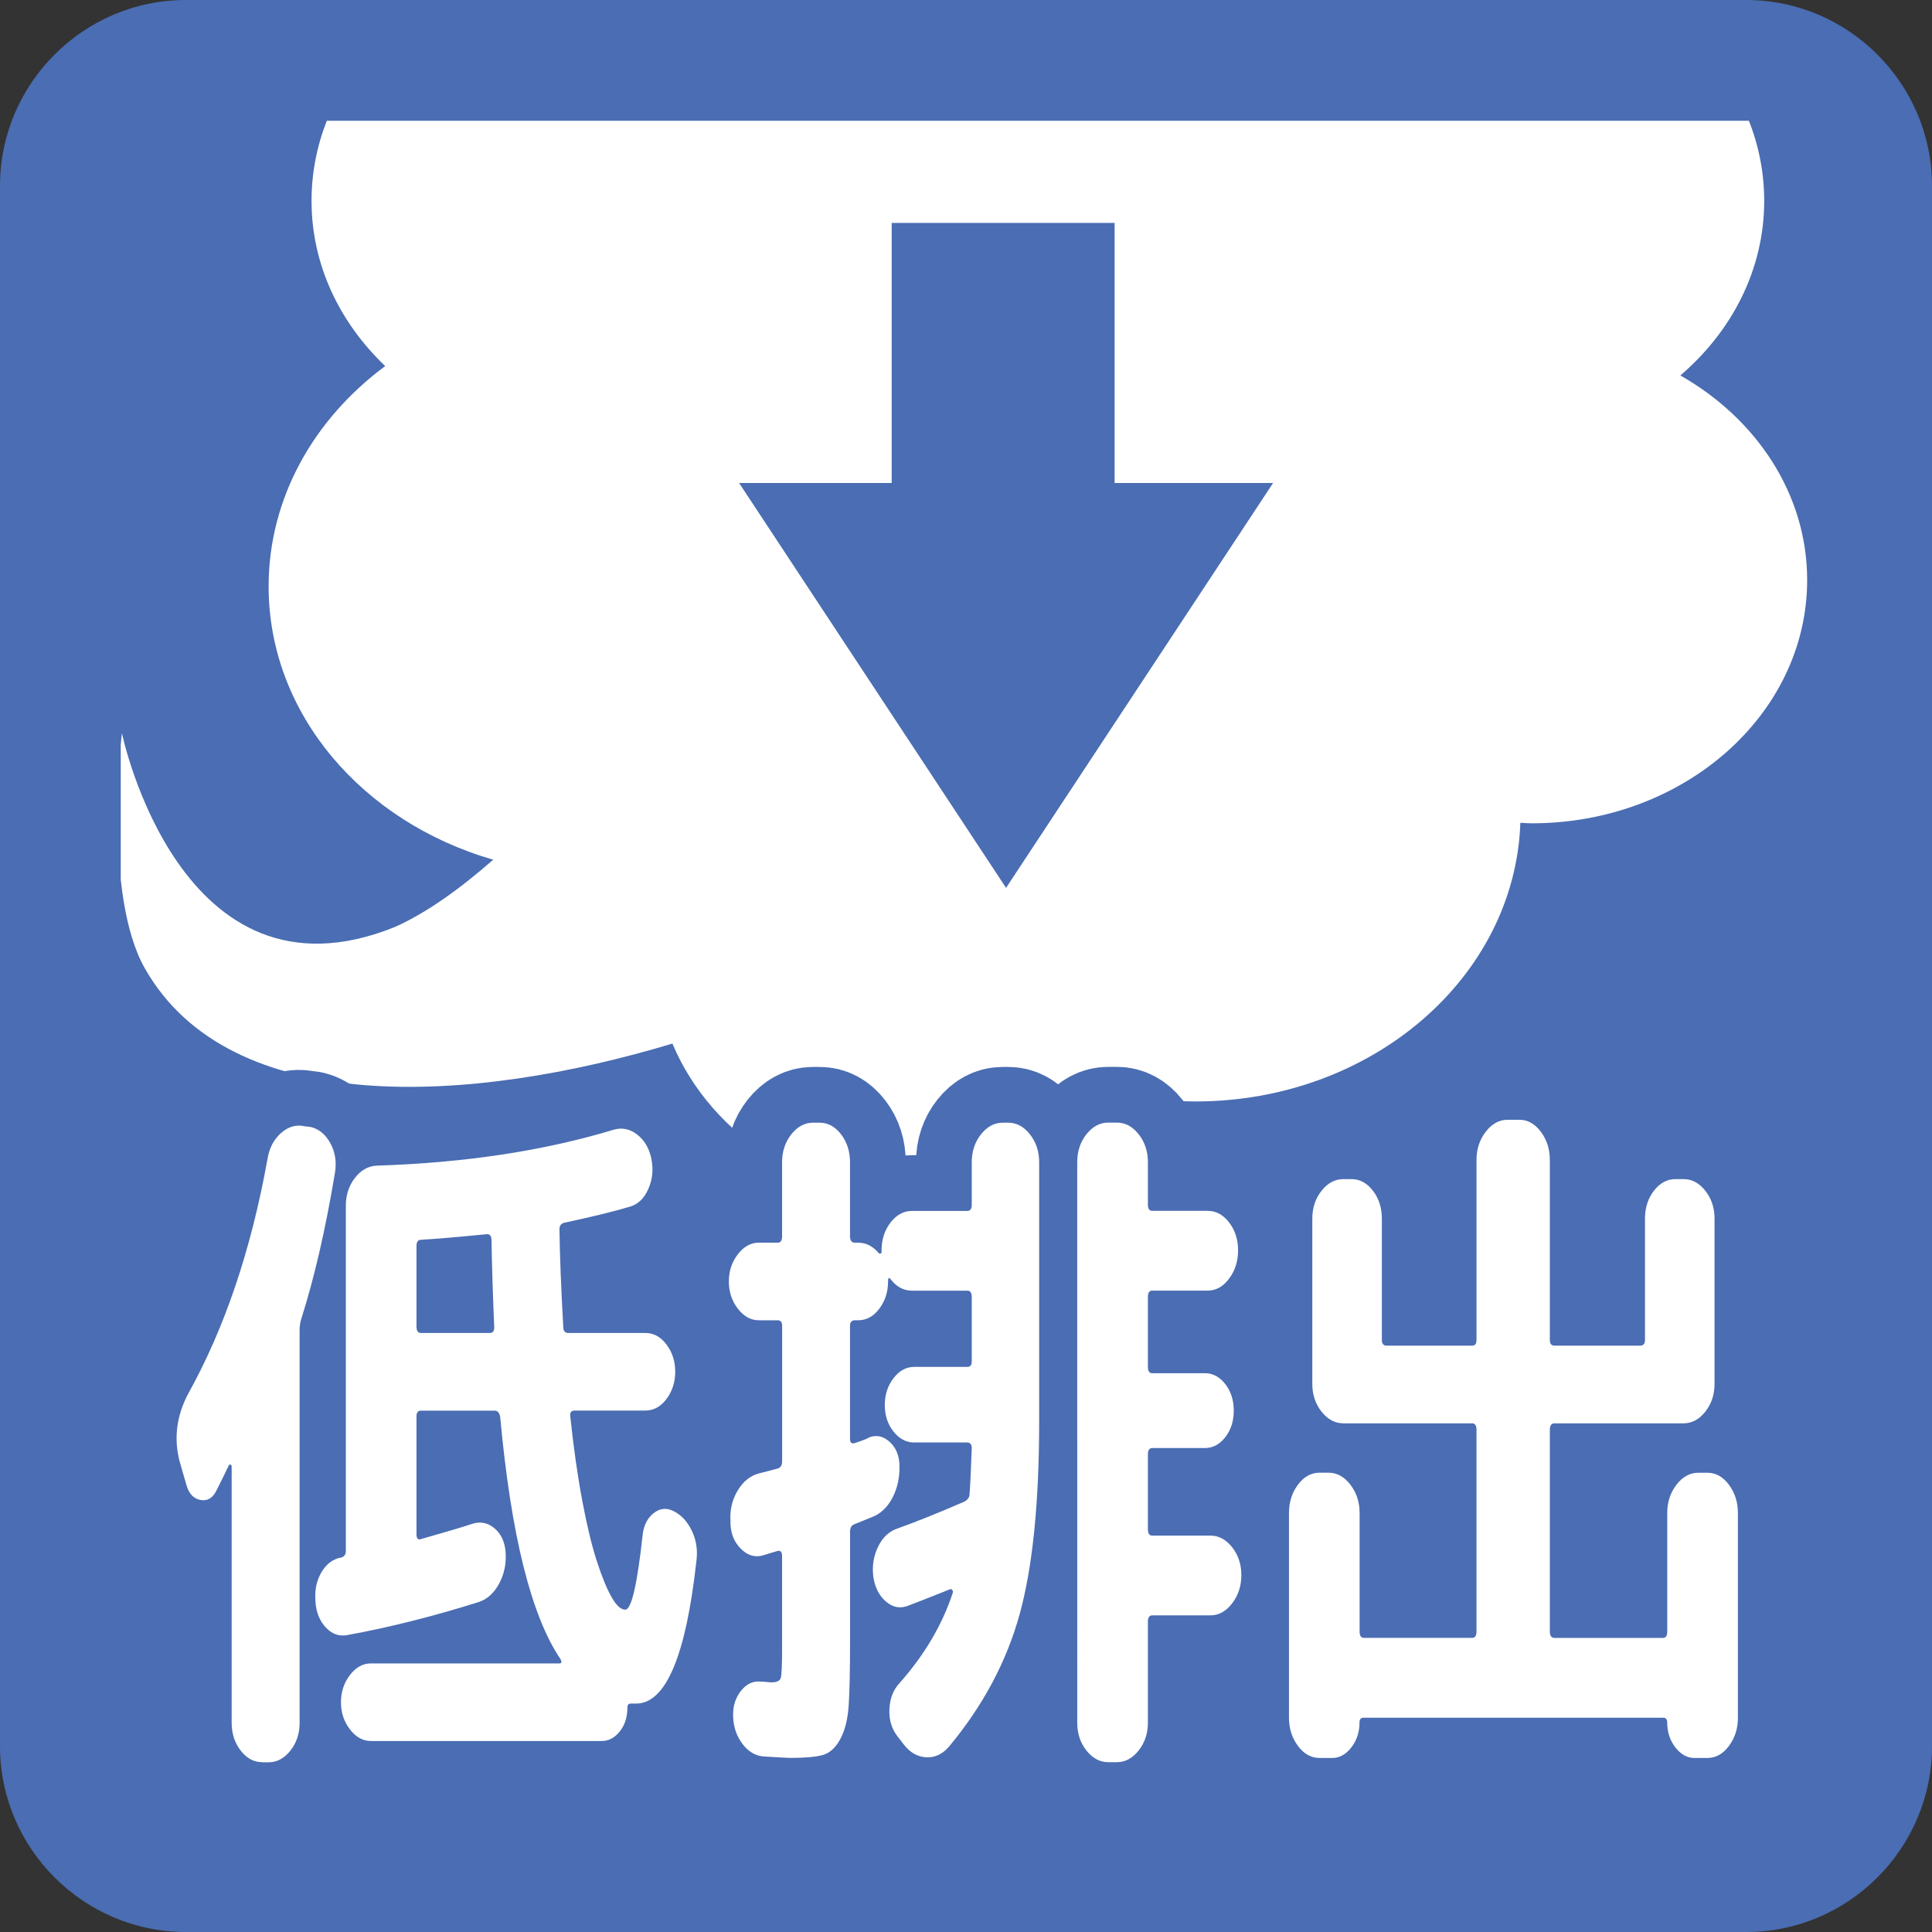 <?xml version="1.0" encoding="utf-8"?>
<!-- Generator: Adobe Illustrator 16.0.0, SVG Export Plug-In . SVG Version: 6.00 Build 0)  -->
<!DOCTYPE svg PUBLIC "-//W3C//DTD SVG 1.1//EN" "http://www.w3.org/Graphics/SVG/1.1/DTD/svg11.dtd">
<svg version="1.1" id="レイヤー_1" xmlns="http://www.w3.org/2000/svg" xmlns:xlink="http://www.w3.org/1999/xlink" x="0px"
	 y="0px" width="52px" height="52px" viewBox="0 0 52 52" enable-background="new 0 0 52 52" xml:space="preserve">
<rect x="0" y="0" width="52" height="52" fill="#333333" stroke="none"/>
<g>
	<g>
		<path fill="#4A6DB3" d="M52,47c0,2.75-2.25,5-5,5H5c-2.75,0-5-2.25-5-5V5c0-2.75,2.25-5,5-5h42c2.75,0,5,2.25,5,5V47z"/>
	</g>
	<g>
		<defs>
			<rect id="SVGID_1_" x="3.25" y="3.25" width="45.5" height="45.5"/>
		</defs>
		<clipPath id="SVGID_2_">
			<use xlink:href="#SVGID_1_"  overflow="visible"/>
		</clipPath>
		<path clip-path="url(#SVGID_2_)" fill="#FFFFFF" d="M45.227,10.105c1.39-1.189,2.257-2.854,2.257-4.698
			c0-3.616-3.32-6.55-7.414-6.55c-1.559,0-3.001,0.426-4.195,1.15c-1.833-0.736-3.868-1.15-6.014-1.15
			c-3.12,0-6.007,0.871-8.375,2.348c-1.36-1.435-3.402-2.348-5.685-2.348c-4.094,0-7.416,2.934-7.416,6.55
			c0,1.718,0.756,3.277,1.983,4.446c-1.917,1.419-3.138,3.548-3.138,5.93c0,3.436,2.537,6.346,6.046,7.356
			c-0.913,0.798-1.807,1.438-2.655,1.814c-5.779,2.329-7.34-5.222-7.34-5.222s-0.511,4.339,0.614,6.326
			c2.297,4.064,8.796,3.662,14.203,2.031c1.047,2.497,3.757,4.28,6.949,4.28c2.507,0,4.72-1.103,6.062-2.785
			c0.35,0.038,0.703,0.063,1.064,0.063c4.746,0,8.603-3.338,8.748-7.5c0.104,0.004,0.201,0.014,0.304,0.014
			c4.097,0,7.415-2.932,7.415-6.549C48.639,13.299,47.277,11.271,45.227,10.105z"/>
		<polygon clip-path="url(#SVGID_2_)" fill="#4A6DB3" points="30,13 30,6 24,6 24,13 19.893,13 27.078,23.897 34.265,13 		"/>
		<g clip-path="url(#SVGID_2_)">
			<g>
				
					<path fill="none" stroke="#4A6DB3" stroke-width="3" stroke-linecap="round" stroke-linejoin="round" stroke-miterlimit="10" d="
					M7.055,47.429c-0.224,0-0.417-0.104-0.578-0.313c-0.161-0.209-0.242-0.459-0.242-0.75v-6.897c0-0.024-0.01-0.041-0.029-0.047
					c-0.02-0.007-0.034-0.003-0.043,0.009c-0.029,0.063-0.083,0.175-0.161,0.333s-0.137,0.275-0.176,0.352
					c-0.097,0.202-0.239,0.288-0.424,0.257c-0.186-0.032-0.312-0.162-0.38-0.39l-0.176-0.608c-0.176-0.633-0.103-1.254,0.219-1.862
					c0.985-1.772,1.697-3.882,2.136-6.326c0.049-0.292,0.17-0.523,0.366-0.694c0.195-0.171,0.405-0.23,0.629-0.18l0.161,0.019
					c0.224,0.051,0.402,0.196,0.534,0.437c0.131,0.241,0.173,0.507,0.124,0.799c-0.253,1.52-0.556,2.831-0.907,3.933
					c-0.029,0.089-0.044,0.19-0.044,0.304v10.564c0,0.291-0.083,0.541-0.249,0.75s-0.361,0.313-0.585,0.313H7.055z M18.115,40.665
					c0.214,0.102,0.382,0.279,0.504,0.532s0.164,0.525,0.125,0.816c-0.283,2.56-0.824,3.839-1.624,3.839h-0.146
					c-0.059,0-0.088,0.037-0.088,0.113c0,0.254-0.068,0.466-0.205,0.637s-0.297,0.257-0.482,0.257H9.981
					c-0.215,0-0.402-0.104-0.563-0.313c-0.161-0.209-0.241-0.453-0.241-0.731c0-0.279,0.081-0.522,0.241-0.731
					c0.161-0.209,0.349-0.313,0.563-0.313h5.077c0.058,0,0.068-0.038,0.029-0.114c-0.79-1.165-1.332-3.338-1.624-6.518
					c-0.02-0.113-0.068-0.171-0.146-0.171h-1.99c-0.078,0-0.117,0.051-0.117,0.152v3.173c0,0.114,0.039,0.158,0.117,0.133
					c0.624-0.177,1.092-0.316,1.405-0.418c0.214-0.062,0.41-0.019,0.585,0.133c0.176,0.152,0.273,0.368,0.292,0.646
					c0.02,0.304-0.039,0.583-0.175,0.836c-0.137,0.254-0.317,0.418-0.542,0.494c-1.249,0.393-2.434,0.69-3.555,0.893
					c-0.214,0.038-0.405-0.031-0.57-0.209c-0.166-0.177-0.259-0.411-0.278-0.703V43.06c-0.02-0.279,0.036-0.529,0.168-0.751
					s0.31-0.352,0.534-0.39c0.078-0.025,0.117-0.082,0.117-0.171v-9.291c0-0.291,0.081-0.541,0.242-0.75
					c0.161-0.209,0.354-0.32,0.578-0.333c2.38-0.076,4.511-0.398,6.394-0.969c0.224-0.063,0.434-0.02,0.629,0.133
					s0.322,0.367,0.38,0.646c0.059,0.291,0.032,0.563-0.081,0.816c-0.112,0.254-0.275,0.412-0.49,0.476
					c-0.419,0.126-1.015,0.272-1.785,0.437c-0.078,0.025-0.117,0.083-0.117,0.171c0.009,0.71,0.044,1.584,0.102,2.622
					c0,0.114,0.044,0.171,0.132,0.171h2.078c0.224,0,0.414,0.104,0.57,0.313c0.156,0.209,0.234,0.453,0.234,0.731
					c0,0.279-0.079,0.522-0.234,0.731c-0.156,0.209-0.346,0.313-0.57,0.313h-1.902c-0.098,0-0.137,0.058-0.117,0.171
					c0.088,0.836,0.195,1.59,0.322,2.262c0.126,0.671,0.258,1.216,0.395,1.634s0.268,0.738,0.395,0.959
					c0.126,0.223,0.249,0.333,0.366,0.333c0.166,0,0.322-0.671,0.468-2.014c0.029-0.254,0.126-0.447,0.292-0.58
					S17.93,40.576,18.115,40.665z M13.185,35.877c0.078,0,0.117-0.051,0.117-0.151c-0.039-0.938-0.063-1.717-0.073-2.338
					c0-0.113-0.039-0.171-0.117-0.171c-0.761,0.076-1.356,0.127-1.785,0.152c-0.078,0-0.117,0.057-0.117,0.171v2.166
					c0,0.114,0.039,0.171,0.117,0.171H13.185z"/>
				
					<path fill="none" stroke="#4A6DB3" stroke-width="3" stroke-linecap="round" stroke-linejoin="round" stroke-miterlimit="10" d="
					M20.421,35.535c-0.215,0-0.402-0.104-0.563-0.313s-0.241-0.453-0.241-0.731s0.08-0.522,0.241-0.731s0.349-0.313,0.563-0.313
					h0.512c0.078,0,0.117-0.058,0.117-0.171v-1.995c0-0.291,0.083-0.542,0.249-0.751s0.361-0.313,0.585-0.313h0.175
					c0.225,0,0.417,0.104,0.578,0.313c0.161,0.209,0.241,0.46,0.241,0.751v1.995c0,0.113,0.044,0.171,0.132,0.171h0.088
					c0.205,0,0.385,0.089,0.541,0.266c0.02,0.025,0.039,0.035,0.059,0.028c0.02-0.006,0.029-0.021,0.029-0.047v-0.038
					c0-0.291,0.081-0.542,0.241-0.751c0.161-0.209,0.354-0.313,0.578-0.313h1.492c0.078,0,0.117-0.057,0.117-0.171v-1.14
					c0-0.291,0.083-0.542,0.249-0.751s0.361-0.313,0.585-0.313h0.146c0.225,0,0.419,0.104,0.585,0.313s0.249,0.46,0.249,0.751v6.973
					c0,2.191-0.175,3.924-0.526,5.196c-0.352,1.273-0.985,2.461-1.902,3.562c-0.175,0.203-0.38,0.298-0.614,0.285
					s-0.434-0.127-0.6-0.342l-0.176-0.228c-0.156-0.203-0.227-0.447-0.212-0.732c0.014-0.284,0.104-0.516,0.271-0.693
					c0.673-0.76,1.151-1.57,1.434-2.432c0.01-0.025,0.005-0.051-0.015-0.076s-0.039-0.031-0.059-0.019
					c-0.604,0.24-0.975,0.386-1.112,0.437c-0.214,0.089-0.415,0.058-0.6-0.095c-0.186-0.152-0.303-0.374-0.351-0.665
					c-0.039-0.291,0.002-0.563,0.124-0.817c0.122-0.253,0.295-0.418,0.52-0.494c0.498-0.177,1.097-0.418,1.799-0.722
					c0.098-0.051,0.146-0.12,0.146-0.209c0.02-0.266,0.039-0.678,0.059-1.235c0-0.101-0.044-0.151-0.132-0.151h-1.419
					c-0.215,0-0.4-0.098-0.556-0.295c-0.156-0.196-0.234-0.434-0.234-0.712s0.078-0.52,0.234-0.723
					c0.156-0.202,0.341-0.304,0.556-0.304h1.434c0.078,0,0.117-0.051,0.117-0.152v-1.729c0-0.114-0.039-0.171-0.117-0.171h-1.492
					c-0.225,0-0.415-0.102-0.571-0.304c-0.049-0.063-0.073-0.045-0.073,0.057c0,0.278-0.078,0.522-0.234,0.731
					s-0.346,0.313-0.57,0.313H23.01c-0.088,0-0.132,0.051-0.132,0.152v3.04c0,0.102,0.044,0.139,0.132,0.113
					c0.039-0.012,0.103-0.034,0.19-0.066c0.088-0.031,0.151-0.06,0.19-0.085c0.195-0.076,0.378-0.038,0.549,0.113
					c0.17,0.152,0.261,0.361,0.271,0.627c0.009,0.33-0.054,0.624-0.19,0.884s-0.322,0.435-0.556,0.522
					c-0.029,0.013-0.1,0.041-0.212,0.086c-0.112,0.044-0.197,0.079-0.256,0.104c-0.078,0.025-0.117,0.095-0.117,0.209v2.964
					c0,0.772-0.012,1.343-0.037,1.71s-0.1,0.668-0.227,0.902c-0.127,0.234-0.285,0.377-0.476,0.428
					c-0.19,0.051-0.48,0.076-0.871,0.076c-0.058,0-0.292-0.013-0.702-0.038c-0.225-0.013-0.417-0.124-0.578-0.333
					c-0.161-0.209-0.247-0.459-0.256-0.75c-0.01-0.267,0.061-0.494,0.212-0.685c0.151-0.189,0.329-0.271,0.534-0.247
					c0.039,0,0.09,0.004,0.154,0.01c0.063,0.007,0.104,0.01,0.125,0.01c0.146,0,0.231-0.038,0.256-0.114s0.037-0.335,0.037-0.779
					v-2.508c0-0.113-0.044-0.158-0.132-0.133c-0.039,0.013-0.102,0.032-0.19,0.057c-0.088,0.026-0.151,0.045-0.19,0.058
					c-0.214,0.063-0.412,0.006-0.592-0.171c-0.181-0.178-0.276-0.405-0.285-0.685V40.95c-0.02-0.304,0.043-0.579,0.19-0.826
					s0.336-0.402,0.571-0.466c0.205-0.051,0.375-0.095,0.512-0.133c0.078-0.025,0.117-0.089,0.117-0.19v-3.647
					c0-0.102-0.039-0.152-0.117-0.152H20.421z M29.828,47.429c-0.225,0-0.42-0.104-0.586-0.313s-0.248-0.459-0.248-0.75V31.279
					c0-0.291,0.082-0.542,0.248-0.751s0.361-0.313,0.586-0.313h0.234c0.224,0,0.418,0.104,0.584,0.313s0.25,0.46,0.25,0.751v1.14
					c0,0.114,0.038,0.171,0.116,0.171h1.492c0.225,0,0.417,0.104,0.578,0.313s0.241,0.46,0.241,0.751s-0.08,0.545-0.241,0.76
					c-0.161,0.216-0.354,0.323-0.578,0.323h-1.492c-0.078,0-0.116,0.057-0.116,0.171v1.881c0,0.114,0.038,0.171,0.116,0.171h1.419
					c0.215,0,0.397,0.099,0.549,0.295s0.227,0.434,0.227,0.712c0,0.279-0.075,0.517-0.227,0.713s-0.334,0.294-0.549,0.294h-1.419
					c-0.078,0-0.116,0.058-0.116,0.172v2.014c0,0.114,0.038,0.171,0.116,0.171h1.565c0.225,0,0.42,0.104,0.586,0.313
					c0.165,0.209,0.248,0.459,0.248,0.751c0,0.291-0.083,0.544-0.248,0.76c-0.166,0.216-0.361,0.323-0.586,0.323h-1.565
					c-0.078,0-0.116,0.057-0.116,0.171v2.717c0,0.291-0.084,0.541-0.25,0.75s-0.36,0.313-0.584,0.313H29.828z"/>
				
					<path fill="none" stroke="#4A6DB3" stroke-width="3" stroke-linecap="round" stroke-linejoin="round" stroke-miterlimit="10" d="
					M35.512,47.315c-0.225,0-0.417-0.108-0.578-0.323c-0.16-0.216-0.241-0.469-0.241-0.76v-5.511c0-0.291,0.081-0.544,0.241-0.76
					c0.161-0.215,0.354-0.323,0.578-0.323h0.248c0.225,0,0.42,0.108,0.586,0.323c0.166,0.216,0.248,0.469,0.248,0.76v3.192
					c0,0.114,0.039,0.171,0.117,0.171h2.912c0.078,0,0.117-0.057,0.117-0.171V38.48c0-0.114-0.039-0.171-0.117-0.171h-3.468
					c-0.225,0-0.419-0.104-0.585-0.313c-0.166-0.21-0.249-0.459-0.249-0.751v-4.446c0-0.291,0.083-0.541,0.249-0.75
					s0.36-0.313,0.585-0.313h0.22c0.225,0,0.416,0.104,0.578,0.313c0.16,0.209,0.24,0.459,0.24,0.75v3.269
					c0,0.102,0.045,0.151,0.133,0.151h2.297c0.078,0,0.117-0.05,0.117-0.151v-4.846c0-0.291,0.082-0.544,0.248-0.76
					c0.166-0.215,0.361-0.323,0.586-0.323h0.321c0.224,0,0.417,0.108,0.577,0.323c0.162,0.216,0.242,0.469,0.242,0.76v4.846
					c0,0.102,0.043,0.151,0.131,0.151h2.297c0.088,0,0.133-0.05,0.133-0.151v-3.269c0-0.291,0.08-0.541,0.24-0.75
					c0.162-0.209,0.354-0.313,0.578-0.313h0.22c0.225,0,0.419,0.104,0.585,0.313s0.249,0.459,0.249,0.75v4.446
					c0,0.292-0.083,0.541-0.249,0.751c-0.166,0.209-0.36,0.313-0.585,0.313h-3.468c-0.088,0-0.131,0.057-0.131,0.171v5.434
					c0,0.114,0.043,0.171,0.131,0.171h2.912c0.078,0,0.117-0.057,0.117-0.171v-3.192c0-0.291,0.082-0.544,0.248-0.76
					c0.166-0.215,0.361-0.323,0.586-0.323h0.248c0.225,0,0.418,0.108,0.578,0.323c0.161,0.216,0.242,0.469,0.242,0.76v5.511
					c0,0.291-0.081,0.544-0.242,0.76c-0.16,0.215-0.354,0.323-0.578,0.323h-0.351c-0.195,0-0.366-0.096-0.513-0.285
					c-0.146-0.19-0.219-0.412-0.219-0.665c0-0.089-0.035-0.133-0.103-0.133h-8.075c-0.068,0-0.104,0.044-0.104,0.133
					c0,0.253-0.072,0.475-0.219,0.665c-0.146,0.189-0.317,0.285-0.512,0.285H35.512z"/>
			</g>
			<g>
				<path fill="#FFFFFF" d="M7.055,47.429c-0.224,0-0.417-0.104-0.578-0.313c-0.161-0.209-0.242-0.459-0.242-0.75v-6.897
					c0-0.024-0.01-0.041-0.029-0.047c-0.02-0.007-0.034-0.003-0.043,0.009c-0.029,0.063-0.083,0.175-0.161,0.333
					s-0.137,0.275-0.176,0.352c-0.097,0.202-0.239,0.288-0.424,0.257c-0.186-0.032-0.312-0.162-0.38-0.39l-0.176-0.608
					c-0.176-0.633-0.103-1.254,0.219-1.862c0.985-1.772,1.697-3.882,2.136-6.326c0.049-0.292,0.17-0.523,0.366-0.694
					c0.195-0.171,0.405-0.23,0.629-0.18l0.161,0.019c0.224,0.051,0.402,0.196,0.534,0.437c0.131,0.241,0.173,0.507,0.124,0.799
					c-0.253,1.52-0.556,2.831-0.907,3.933c-0.029,0.089-0.044,0.19-0.044,0.304v10.564c0,0.291-0.083,0.541-0.249,0.75
					s-0.361,0.313-0.585,0.313H7.055z M18.115,40.665c0.214,0.102,0.382,0.279,0.504,0.532s0.164,0.525,0.125,0.816
					c-0.283,2.56-0.824,3.839-1.624,3.839h-0.146c-0.059,0-0.088,0.037-0.088,0.113c0,0.254-0.068,0.466-0.205,0.637
					s-0.297,0.257-0.482,0.257H9.981c-0.215,0-0.402-0.104-0.563-0.313c-0.161-0.209-0.241-0.453-0.241-0.731
					c0-0.279,0.081-0.522,0.241-0.731c0.161-0.209,0.349-0.313,0.563-0.313h5.077c0.058,0,0.068-0.038,0.029-0.114
					c-0.79-1.165-1.332-3.338-1.624-6.518c-0.02-0.113-0.068-0.171-0.146-0.171h-1.99c-0.078,0-0.117,0.051-0.117,0.152v3.173
					c0,0.114,0.039,0.158,0.117,0.133c0.624-0.177,1.092-0.316,1.405-0.418c0.214-0.062,0.41-0.019,0.585,0.133
					c0.176,0.152,0.273,0.368,0.292,0.646c0.02,0.304-0.039,0.583-0.175,0.836c-0.137,0.254-0.317,0.418-0.542,0.494
					c-1.249,0.393-2.434,0.69-3.555,0.893c-0.214,0.038-0.405-0.031-0.57-0.209c-0.166-0.177-0.259-0.411-0.278-0.703V43.06
					c-0.02-0.279,0.036-0.529,0.168-0.751s0.31-0.352,0.534-0.39c0.078-0.025,0.117-0.082,0.117-0.171v-9.291
					c0-0.291,0.081-0.541,0.242-0.75c0.161-0.209,0.354-0.32,0.578-0.333c2.38-0.076,4.511-0.398,6.394-0.969
					c0.224-0.063,0.434-0.02,0.629,0.133s0.322,0.367,0.38,0.646c0.059,0.291,0.032,0.563-0.081,0.816
					c-0.112,0.254-0.275,0.412-0.49,0.476c-0.419,0.126-1.015,0.272-1.785,0.437c-0.078,0.025-0.117,0.083-0.117,0.171
					c0.009,0.71,0.044,1.584,0.102,2.622c0,0.114,0.044,0.171,0.132,0.171h2.078c0.224,0,0.414,0.104,0.57,0.313
					c0.156,0.209,0.234,0.453,0.234,0.731c0,0.279-0.079,0.522-0.234,0.731c-0.156,0.209-0.346,0.313-0.57,0.313h-1.902
					c-0.098,0-0.137,0.058-0.117,0.171c0.088,0.836,0.195,1.59,0.322,2.262c0.126,0.671,0.258,1.216,0.395,1.634
					s0.268,0.738,0.395,0.959c0.126,0.223,0.249,0.333,0.366,0.333c0.166,0,0.322-0.671,0.468-2.014
					c0.029-0.254,0.126-0.447,0.292-0.58S17.93,40.576,18.115,40.665z M13.185,35.877c0.078,0,0.117-0.051,0.117-0.151
					c-0.039-0.938-0.063-1.717-0.073-2.338c0-0.113-0.039-0.171-0.117-0.171c-0.761,0.076-1.356,0.127-1.785,0.152
					c-0.078,0-0.117,0.057-0.117,0.171v2.166c0,0.114,0.039,0.171,0.117,0.171H13.185z"/>
				<path fill="#FFFFFF" d="M20.421,35.535c-0.215,0-0.402-0.104-0.563-0.313s-0.241-0.453-0.241-0.731s0.08-0.522,0.241-0.731
					s0.349-0.313,0.563-0.313h0.512c0.078,0,0.117-0.058,0.117-0.171v-1.995c0-0.291,0.083-0.542,0.249-0.751
					s0.361-0.313,0.585-0.313h0.175c0.225,0,0.417,0.104,0.578,0.313c0.161,0.209,0.241,0.46,0.241,0.751v1.995
					c0,0.113,0.044,0.171,0.132,0.171h0.088c0.205,0,0.385,0.089,0.541,0.266c0.02,0.025,0.039,0.035,0.059,0.028
					c0.02-0.006,0.029-0.021,0.029-0.047v-0.038c0-0.291,0.081-0.542,0.241-0.751c0.161-0.209,0.354-0.313,0.578-0.313h1.492
					c0.078,0,0.117-0.057,0.117-0.171v-1.14c0-0.291,0.083-0.542,0.249-0.751s0.361-0.313,0.585-0.313h0.146
					c0.225,0,0.419,0.104,0.585,0.313s0.249,0.46,0.249,0.751v6.973c0,2.191-0.175,3.924-0.526,5.196
					c-0.352,1.273-0.985,2.461-1.902,3.562c-0.175,0.203-0.38,0.298-0.614,0.285s-0.434-0.127-0.6-0.342l-0.176-0.228
					c-0.156-0.203-0.227-0.447-0.212-0.732c0.014-0.284,0.104-0.516,0.271-0.693c0.673-0.76,1.151-1.57,1.434-2.432
					c0.01-0.025,0.005-0.051-0.015-0.076s-0.039-0.031-0.059-0.019c-0.604,0.24-0.975,0.386-1.112,0.437
					c-0.214,0.089-0.415,0.058-0.6-0.095c-0.186-0.152-0.303-0.374-0.351-0.665c-0.039-0.291,0.002-0.563,0.124-0.817
					c0.122-0.253,0.295-0.418,0.52-0.494c0.498-0.177,1.097-0.418,1.799-0.722c0.098-0.051,0.146-0.12,0.146-0.209
					c0.02-0.266,0.039-0.678,0.059-1.235c0-0.101-0.044-0.151-0.132-0.151h-1.419c-0.215,0-0.4-0.098-0.556-0.295
					c-0.156-0.196-0.234-0.434-0.234-0.712s0.078-0.52,0.234-0.723c0.156-0.202,0.341-0.304,0.556-0.304h1.434
					c0.078,0,0.117-0.051,0.117-0.152v-1.729c0-0.114-0.039-0.171-0.117-0.171h-1.492c-0.225,0-0.415-0.102-0.571-0.304
					c-0.049-0.063-0.073-0.045-0.073,0.057c0,0.278-0.078,0.522-0.234,0.731s-0.346,0.313-0.57,0.313H23.01
					c-0.088,0-0.132,0.051-0.132,0.152v3.04c0,0.102,0.044,0.139,0.132,0.113c0.039-0.012,0.103-0.034,0.19-0.066
					c0.088-0.031,0.151-0.06,0.19-0.085c0.195-0.076,0.378-0.038,0.549,0.113c0.17,0.152,0.261,0.361,0.271,0.627
					c0.009,0.33-0.054,0.624-0.19,0.884s-0.322,0.435-0.556,0.522c-0.029,0.013-0.1,0.041-0.212,0.086
					c-0.112,0.044-0.197,0.079-0.256,0.104c-0.078,0.025-0.117,0.095-0.117,0.209v2.964c0,0.772-0.012,1.343-0.037,1.71
					s-0.1,0.668-0.227,0.902c-0.127,0.234-0.285,0.377-0.476,0.428c-0.19,0.051-0.48,0.076-0.871,0.076
					c-0.058,0-0.292-0.013-0.702-0.038c-0.225-0.013-0.417-0.124-0.578-0.333c-0.161-0.209-0.247-0.459-0.256-0.75
					c-0.01-0.267,0.061-0.494,0.212-0.685c0.151-0.189,0.329-0.271,0.534-0.247c0.039,0,0.09,0.004,0.154,0.01
					c0.063,0.007,0.104,0.01,0.125,0.01c0.146,0,0.231-0.038,0.256-0.114s0.037-0.335,0.037-0.779v-2.508
					c0-0.113-0.044-0.158-0.132-0.133c-0.039,0.013-0.102,0.032-0.19,0.057c-0.088,0.026-0.151,0.045-0.19,0.058
					c-0.214,0.063-0.412,0.006-0.592-0.171c-0.181-0.178-0.276-0.405-0.285-0.685V40.95c-0.02-0.304,0.043-0.579,0.19-0.826
					s0.336-0.402,0.571-0.466c0.205-0.051,0.375-0.095,0.512-0.133c0.078-0.025,0.117-0.089,0.117-0.19v-3.647
					c0-0.102-0.039-0.152-0.117-0.152H20.421z M29.828,47.429c-0.225,0-0.42-0.104-0.586-0.313s-0.248-0.459-0.248-0.75V31.279
					c0-0.291,0.082-0.542,0.248-0.751s0.361-0.313,0.586-0.313h0.234c0.224,0,0.418,0.104,0.584,0.313s0.25,0.46,0.25,0.751v1.14
					c0,0.114,0.038,0.171,0.116,0.171h1.492c0.225,0,0.417,0.104,0.578,0.313s0.241,0.46,0.241,0.751s-0.08,0.545-0.241,0.76
					c-0.161,0.216-0.354,0.323-0.578,0.323h-1.492c-0.078,0-0.116,0.057-0.116,0.171v1.881c0,0.114,0.038,0.171,0.116,0.171h1.419
					c0.215,0,0.397,0.099,0.549,0.295s0.227,0.434,0.227,0.712c0,0.279-0.075,0.517-0.227,0.713s-0.334,0.294-0.549,0.294h-1.419
					c-0.078,0-0.116,0.058-0.116,0.172v2.014c0,0.114,0.038,0.171,0.116,0.171h1.565c0.225,0,0.42,0.104,0.586,0.313
					c0.165,0.209,0.248,0.459,0.248,0.751c0,0.291-0.083,0.544-0.248,0.76c-0.166,0.216-0.361,0.323-0.586,0.323h-1.565
					c-0.078,0-0.116,0.057-0.116,0.171v2.717c0,0.291-0.084,0.541-0.25,0.75s-0.36,0.313-0.584,0.313H29.828z"/>
				<path fill="#FFFFFF" d="M35.512,47.315c-0.225,0-0.417-0.108-0.578-0.323c-0.16-0.216-0.241-0.469-0.241-0.76v-5.511
					c0-0.291,0.081-0.544,0.241-0.76c0.161-0.215,0.354-0.323,0.578-0.323h0.248c0.225,0,0.42,0.108,0.586,0.323
					c0.166,0.216,0.248,0.469,0.248,0.76v3.192c0,0.114,0.039,0.171,0.117,0.171h2.912c0.078,0,0.117-0.057,0.117-0.171V38.48
					c0-0.114-0.039-0.171-0.117-0.171h-3.468c-0.225,0-0.419-0.104-0.585-0.313c-0.166-0.21-0.249-0.459-0.249-0.751v-4.446
					c0-0.291,0.083-0.541,0.249-0.75s0.36-0.313,0.585-0.313h0.22c0.225,0,0.416,0.104,0.578,0.313c0.16,0.209,0.24,0.459,0.24,0.75
					v3.269c0,0.102,0.045,0.151,0.133,0.151h2.297c0.078,0,0.117-0.05,0.117-0.151v-4.846c0-0.291,0.082-0.544,0.248-0.76
					c0.166-0.215,0.361-0.323,0.586-0.323h0.321c0.224,0,0.417,0.108,0.577,0.323c0.162,0.216,0.242,0.469,0.242,0.76v4.846
					c0,0.102,0.043,0.151,0.131,0.151h2.297c0.088,0,0.133-0.05,0.133-0.151v-3.269c0-0.291,0.08-0.541,0.24-0.75
					c0.162-0.209,0.354-0.313,0.578-0.313h0.22c0.225,0,0.419,0.104,0.585,0.313s0.249,0.459,0.249,0.75v4.446
					c0,0.292-0.083,0.541-0.249,0.751c-0.166,0.209-0.36,0.313-0.585,0.313h-3.468c-0.088,0-0.131,0.057-0.131,0.171v5.434
					c0,0.114,0.043,0.171,0.131,0.171h2.912c0.078,0,0.117-0.057,0.117-0.171v-3.192c0-0.291,0.082-0.544,0.248-0.76
					c0.166-0.215,0.361-0.323,0.586-0.323h0.248c0.225,0,0.418,0.108,0.578,0.323c0.161,0.216,0.242,0.469,0.242,0.76v5.511
					c0,0.291-0.081,0.544-0.242,0.76c-0.16,0.215-0.354,0.323-0.578,0.323h-0.351c-0.195,0-0.366-0.096-0.513-0.285
					c-0.146-0.19-0.219-0.412-0.219-0.665c0-0.089-0.035-0.133-0.103-0.133h-8.075c-0.068,0-0.104,0.044-0.104,0.133
					c0,0.253-0.072,0.475-0.219,0.665c-0.146,0.189-0.317,0.285-0.512,0.285H35.512z"/>
			</g>
		</g>
	</g>
</g>
</svg>
